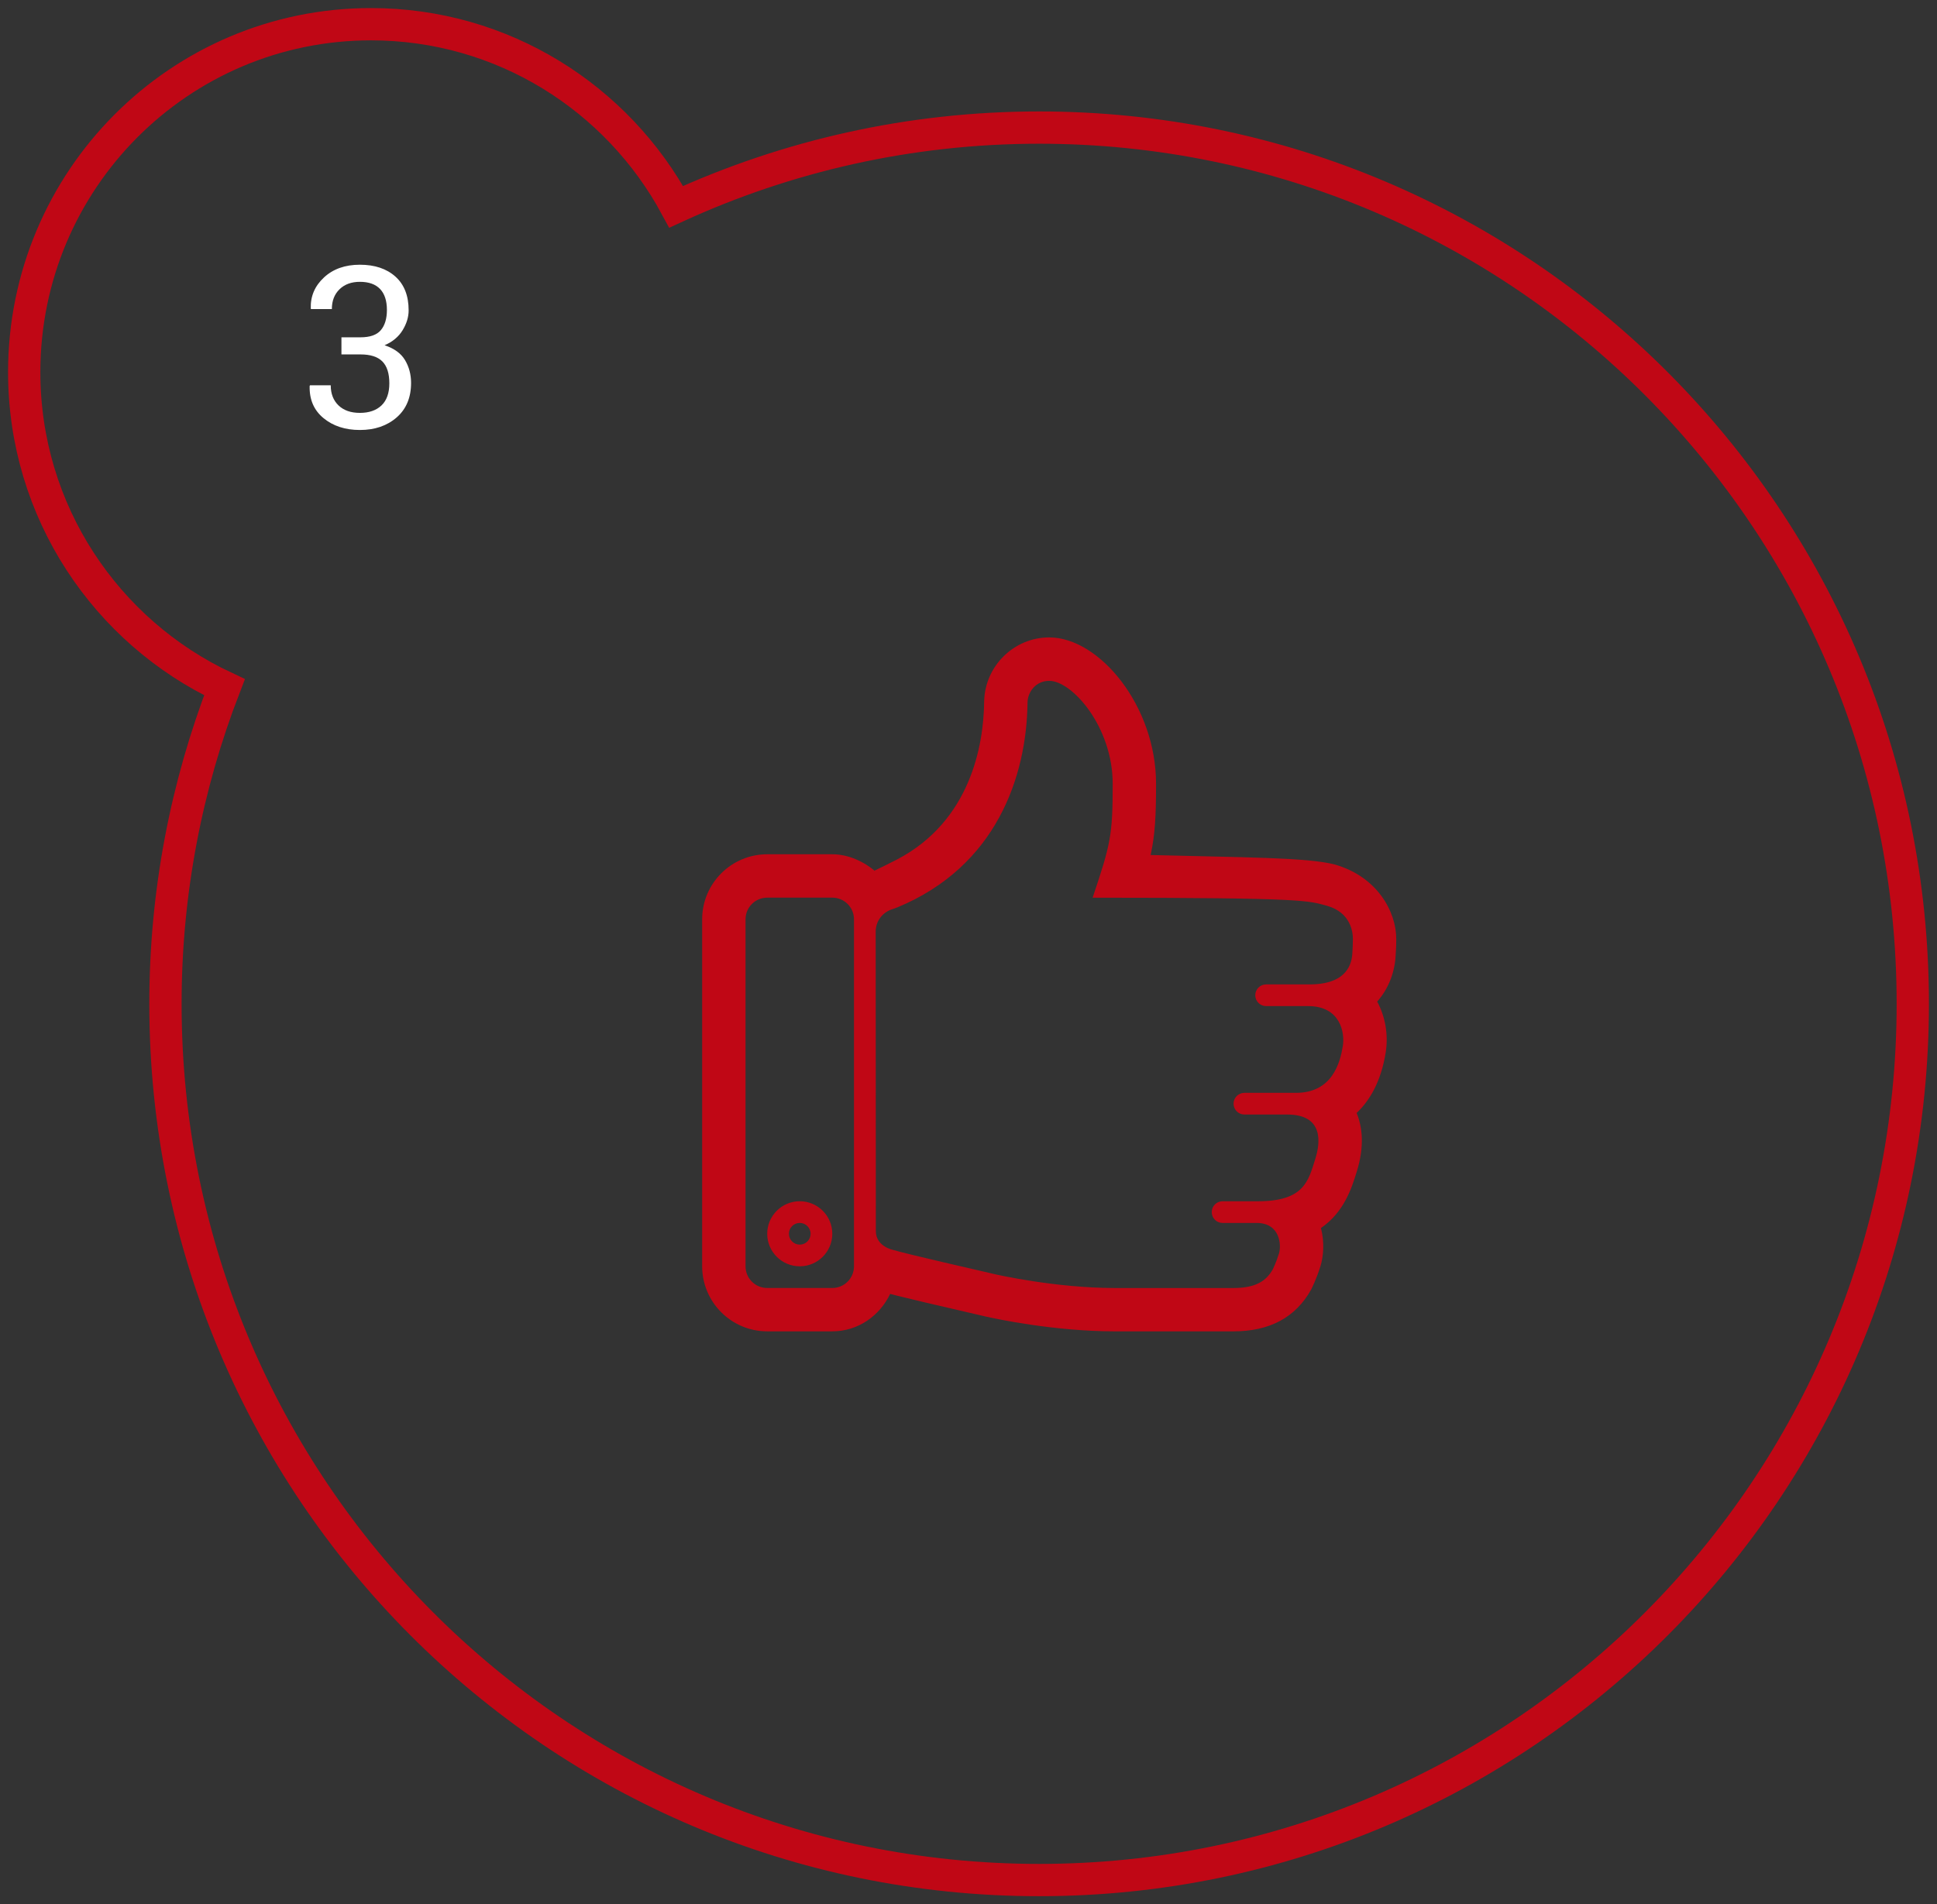 <?xml version="1.0" encoding="utf-8"?>
<!-- Generator: Adobe Illustrator 17.0.1, SVG Export Plug-In . SVG Version: 6.00 Build 0)  -->
<!DOCTYPE svg PUBLIC "-//W3C//DTD SVG 1.1//EN" "http://www.w3.org/Graphics/SVG/1.1/DTD/svg11.dtd">
<svg version="1.1" id="Layer_3" xmlns="http://www.w3.org/2000/svg" xmlns:xlink="http://www.w3.org/1999/xlink" x="0px" y="0px"
	 width="120px" height="118px" viewBox="0 0 120 118" enable-background="new 0 0 120 118" xml:space="preserve">
<rect x="0" y="0" width="120" height="118" fill="#333333" stroke="none"/>
<g id="Ellipse_3_3_">
	<g>
		<path fill="none" stroke="#C00715" stroke-width="2" stroke-miterlimit="10" d="M64.375,7.906c-8.025,0-15.635,1.766-22.485,4.909
			C38.257,6.078,31.154,1.5,22.984,1.5C11.119,1.5,1.5,11.154,1.5,23.062c0,8.648,5.085,16.087,12.407,19.523
			c-2.353,6.087-3.657,12.698-3.657,19.618c0,29.987,24.233,54.297,54.125,54.297c29.892,0,54.125-24.31,54.125-54.297
			C118.5,32.216,94.267,7.906,64.375,7.906z"/>
	</g>
</g>
<g id="_x33_">
	<g>
		<path fill-rule="evenodd" clip-rule="evenodd" fill="#FFFFFF" d="M25.093,22.317c-0.248-0.419-0.671-0.727-1.268-0.923
			c0.497-0.214,0.869-0.525,1.118-0.933c0.248-0.408,0.373-0.817,0.373-1.227c0-0.907-0.273-1.605-0.82-2.095
			c-0.547-0.49-1.281-0.735-2.201-0.735c-0.916,0-1.658,0.263-2.225,0.79c-0.567,0.526-0.84,1.165-0.817,1.917l0.014,0.041h1.292
			c0-0.51,0.158-0.919,0.475-1.227c0.317-0.308,0.737-0.461,1.261-0.461c0.551,0,0.968,0.148,1.251,0.444
			c0.282,0.296,0.424,0.729,0.424,1.299c0,0.533-0.124,0.949-0.373,1.247c-0.248,0.299-0.671,0.448-1.268,0.448h-1.176v1.06h1.176
			c0.62,0,1.073,0.145,1.36,0.436c0.287,0.29,0.431,0.742,0.431,1.355c0,0.604-0.162,1.06-0.485,1.369
			c-0.324,0.309-0.77,0.463-1.34,0.463c-0.561,0-1.001-0.154-1.323-0.463c-0.321-0.309-0.482-0.724-0.482-1.246h-1.285l-0.021,0.041
			c-0.023,0.839,0.263,1.503,0.858,1.993c0.595,0.49,1.346,0.735,2.253,0.735c0.925,0,1.685-0.26,2.28-0.779
			c0.595-0.52,0.892-1.233,0.892-2.14C25.466,23.205,25.342,22.736,25.093,22.317z"/>
	</g>
</g>
<g id="like_copy">
	<g>
		<path fill-rule="evenodd" clip-rule="evenodd" fill="#C00715" d="M82.689,53.57c-1.679-0.441-5.63-0.435-11.406-0.588
			c0.274-1.261,0.336-2.398,0.336-4.416c0-4.821-3.512-9.068-6.619-9.068c-2.194,0-4.003,1.794-4.031,4
			c-0.03,2.706-0.866,7.38-5.375,9.75c-0.331,0.174-1.277,0.641-1.415,0.702l0.071,0.061c-0.706-0.609-1.683-1.075-2.688-1.075
			h-4.031c-2.223,0-4.031,1.808-4.031,4.031v21.5c0,2.223,1.808,4.031,4.031,4.031h4.031c1.6,0,2.937-0.966,3.585-2.32
			c0.016,0.005,0.045,0.013,0.063,0.016c0.089,0.024,0.193,0.05,0.322,0.084c0.024,0.005,0.037,0.008,0.062,0.016
			c0.774,0.191,2.264,0.549,5.448,1.281c0.684,0.155,4.289,0.924,8.027,0.924h7.344c2.24,0,3.853-0.861,4.814-2.59
			c0.014-0.027,0.324-0.63,0.576-1.446c0.189-0.614,0.26-1.483,0.031-2.365c1.442-0.992,1.907-2.491,2.21-3.467
			c0.505-1.601,0.353-2.803,0.001-3.664c0.811-0.767,1.504-1.934,1.796-3.716c0.181-1.105-0.013-2.242-0.523-3.188
			c0.761-0.854,1.109-1.929,1.147-2.923l0.016-0.281c0.01-0.177,0.019-0.286,0.019-0.673C86.5,56.487,85.325,54.324,82.689,53.57z
			 M52.906,78.468c0,0.743-0.601,1.344-1.344,1.344h-4.031c-0.743,0-1.344-0.601-1.344-1.344v-21.5c0-0.743,0.601-1.344,1.344-1.344
			h4.031c0.743,0,1.344,0.601,1.344,1.344V78.468z M83.782,59.031c-0.028,0.664-0.306,1.969-2.657,1.969c-2.016,0-2.687,0-2.687,0
			c-0.372,0-0.672,0.3-0.672,0.672c0,0.371,0.3,0.672,0.672,0.672c0,0,0.588,0,2.603,0c2.016,0,2.281,1.672,2.149,2.478
			c-0.164,1.002-0.635,2.898-2.904,2.898c-2.269,0-3.193,0-3.193,0c-0.371,0-0.672,0.299-0.672,0.671
			c0,0.37,0.301,0.672,0.672,0.672c0,0,1.596,0,2.646,0c2.267,0,2.069,1.73,1.742,2.761c-0.427,1.357-0.69,2.614-3.547,2.614
			c-0.967,0-2.193,0-2.193,0c-0.371,0-0.672,0.299-0.672,0.672c0,0.37,0.3,0.672,0.672,0.672c0,0,0.932,0,2.108,0
			c1.47,0,1.539,1.391,1.386,1.89c-0.168,0.546-0.367,0.95-0.375,0.969c-0.407,0.732-1.06,1.173-2.446,1.173h-7.344
			c-3.692,0-7.351-0.837-7.446-0.858c-5.582-1.286-5.876-1.386-6.227-1.486c0,0-1.137-0.191-1.137-1.183l-0.01-18.56
			c0-0.63,0.401-1.2,1.067-1.4c0.083-0.033,0.196-0.067,0.277-0.101c6.139-2.541,8.008-8.116,8.063-12.693
			c0.008-0.643,0.504-1.344,1.344-1.344c1.421,0,3.932,2.852,3.932,6.381c0,3.186-0.127,3.737-1.244,7.057
			c13.437,0,13.343,0.193,14.529,0.504c1.47,0.42,1.596,1.638,1.596,2.058C83.812,58.646,83.799,58.579,83.782,59.031z
			 M49.546,74.437c-1.113,0-2.016,0.903-2.016,2.015c0,1.113,0.903,2.016,2.016,2.016c1.113,0,2.016-0.903,2.016-2.016
			C51.562,75.34,50.659,74.437,49.546,74.437z M49.546,77.125c-0.37,0-0.672-0.302-0.672-0.672c0-0.37,0.302-0.672,0.672-0.672
			c0.37,0,0.672,0.302,0.672,0.672C50.218,76.823,49.917,77.125,49.546,77.125z"/>
	</g>
</g>
</svg>
